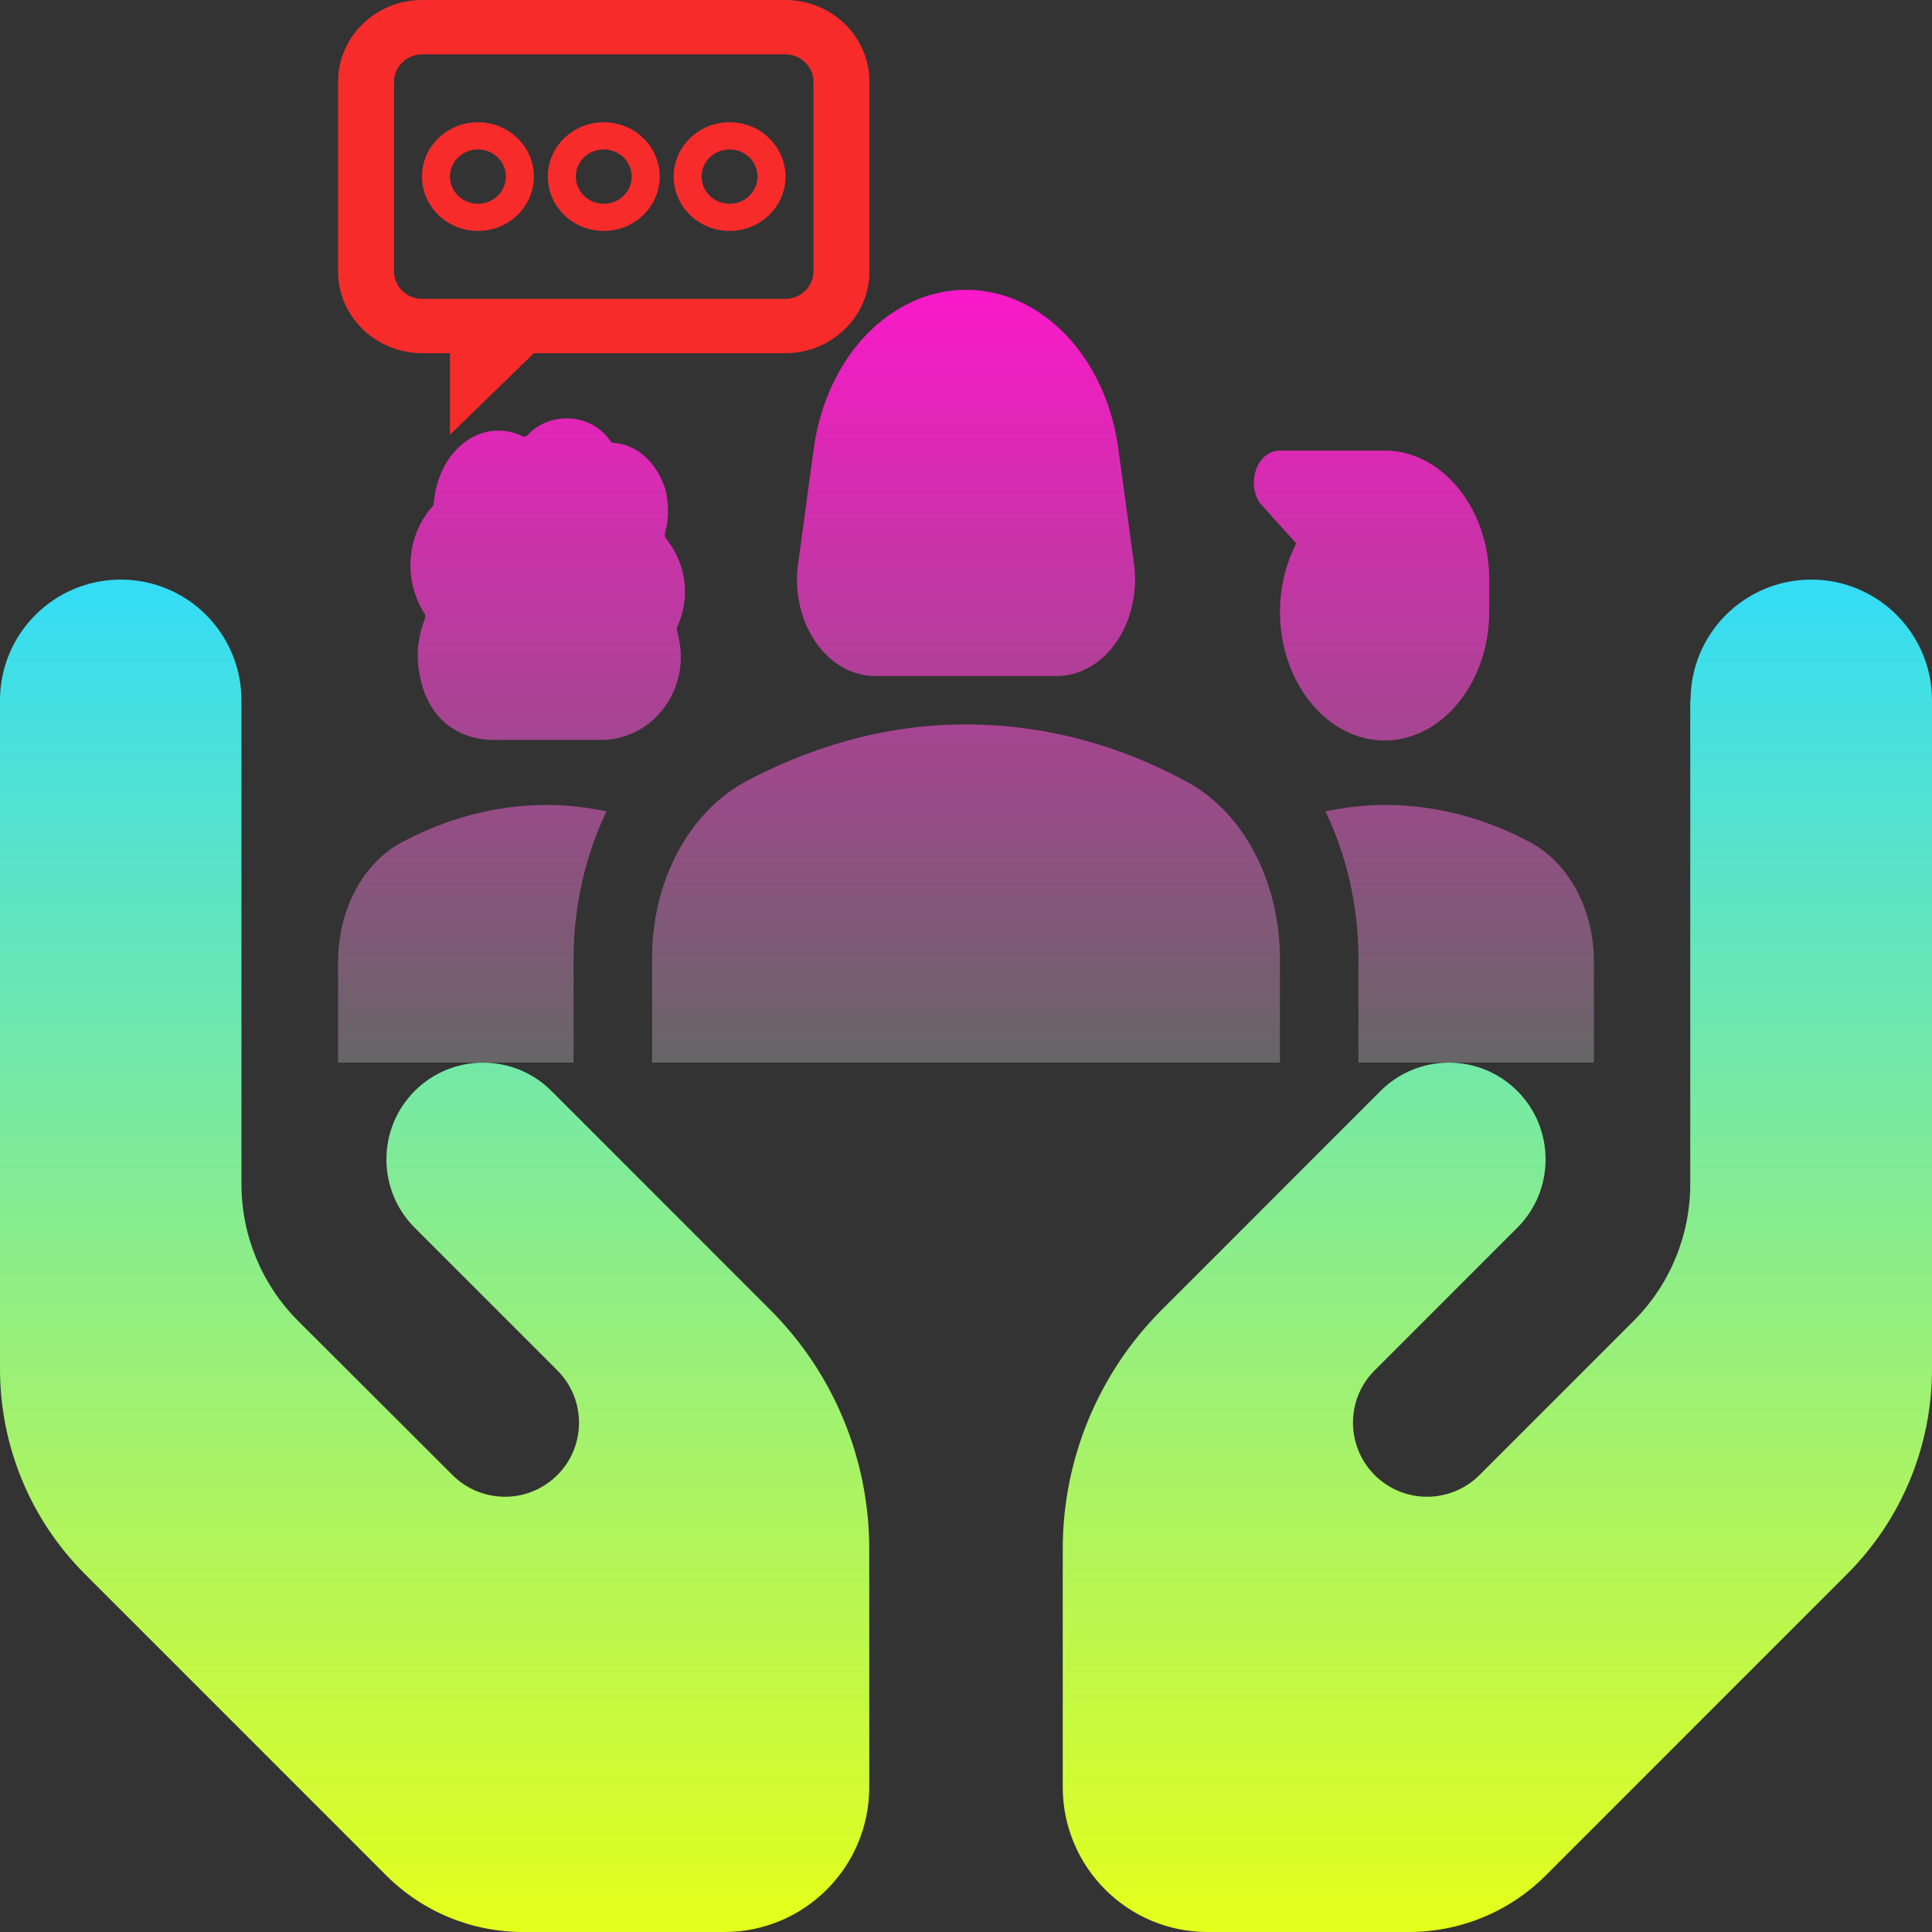 <svg xmlns="http://www.w3.org/2000/svg" width="40" height="40" viewBox="0 0 40 40" fill="none"><rect x="0" y="0" width="40" height="40" fill="#333333" stroke="none"/><path d="M18.126 13.997H21.874C22.111 13.997 22.344 13.934 22.559 13.812C22.773 13.689 22.963 13.511 23.116 13.289C23.269 13.066 23.38 12.806 23.442 12.525C23.505 12.244 23.517 11.95 23.477 11.663L23.152 9.276C23.026 8.358 22.639 7.526 22.061 6.926C21.483 6.327 20.751 5.998 19.995 6C19.24 6.002 18.509 6.333 17.932 6.935C17.356 7.537 16.972 8.371 16.848 9.289L16.523 11.676C16.36 12.89 17.118 13.997 18.126 13.997ZM8.798 12.81C8.658 13.157 8.603 13.57 8.69 13.984C8.863 14.904 9.513 15.358 10.348 15.318H12.46C13.359 15.318 14.096 14.544 14.096 13.597C14.096 13.41 14.063 13.237 14.02 13.064C14.009 13.024 14.009 12.997 14.031 12.957C14.128 12.743 14.182 12.503 14.182 12.25C14.182 11.836 14.031 11.45 13.793 11.156C13.76 11.116 13.76 11.076 13.771 11.023C13.847 10.756 13.847 10.449 13.782 10.156C13.701 9.88 13.557 9.639 13.366 9.464C13.175 9.288 12.947 9.186 12.709 9.169C12.695 9.169 12.681 9.166 12.668 9.159C12.655 9.152 12.643 9.142 12.633 9.129C12.449 8.849 12.113 8.662 11.734 8.662C11.409 8.662 11.117 8.795 10.922 9.009C10.889 9.049 10.857 9.049 10.824 9.035C10.63 8.939 10.421 8.899 10.213 8.92C10.004 8.94 9.802 9.02 9.624 9.154C9.445 9.287 9.294 9.47 9.182 9.688C9.071 9.906 9.003 10.153 8.982 10.409C8.982 10.436 8.972 10.463 8.95 10.489C8.636 10.836 8.452 11.356 8.506 11.89C8.538 12.183 8.636 12.463 8.777 12.69C8.809 12.717 8.809 12.77 8.798 12.81ZM24.593 16.198C23.326 15.504 21.766 14.998 20 14.998C18.234 14.998 16.674 15.518 15.407 16.198C14.836 16.515 14.352 17.029 14.013 17.677C13.675 18.326 13.497 19.082 13.5 19.853V22H26.5V19.853C26.5 18.279 25.763 16.838 24.593 16.198ZM8.322 17.438C7.929 17.645 7.595 17.989 7.36 18.428C7.125 18.866 7 19.38 7 19.906V22H11.875V19.853C11.875 18.745 12.124 17.705 12.557 16.798C12.157 16.718 11.756 16.665 11.333 16.665C10.261 16.665 9.242 16.945 8.322 17.438ZM31.678 17.438C30.728 16.928 29.703 16.665 28.667 16.665C28.244 16.665 27.843 16.718 27.442 16.798C27.876 17.705 28.125 18.745 28.125 19.853V22H33V19.906C33 18.826 32.48 17.865 31.678 17.438ZM30.833 12.663V11.996C30.833 10.529 29.858 9.329 28.667 9.329H26.5C26.045 9.329 25.796 9.969 26.078 10.409L26.836 11.25C26.63 11.663 26.5 12.143 26.5 12.663C26.5 14.131 27.475 15.331 28.667 15.331C29.858 15.331 30.833 14.131 30.833 12.663Z" fill="url(#paint0_linear_201_26)"></path><path d="M16.263 0H8.737C7.782 0 7 0.759 7 1.688V5.625C7 6.553 7.782 7.312 8.737 7.312H9.316V9L11.053 7.312H16.263C17.218 7.312 18 6.553 18 5.625V1.688C18 0.759 17.218 0 16.263 0ZM16.842 5.625C16.842 5.93 16.577 6.188 16.263 6.188H8.737C8.423 6.188 8.158 5.93 8.158 5.625V1.688C8.158 1.383 8.423 1.125 8.737 1.125H16.263C16.577 1.125 16.842 1.383 16.842 1.688V5.625ZM9.895 4.781C9.256 4.781 8.737 4.277 8.737 3.656C8.737 3.035 9.256 2.531 9.895 2.531C10.534 2.531 11.053 3.035 11.053 3.656C11.053 4.277 10.534 4.781 9.895 4.781ZM9.895 3.094C9.575 3.094 9.316 3.346 9.316 3.656C9.316 3.967 9.575 4.219 9.895 4.219C10.214 4.219 10.474 3.967 10.474 3.656C10.474 3.346 10.214 3.094 9.895 3.094ZM12.5 4.781C11.861 4.781 11.342 4.277 11.342 3.656C11.342 3.035 11.861 2.531 12.5 2.531C13.139 2.531 13.658 3.035 13.658 3.656C13.658 4.277 13.139 4.781 12.5 4.781ZM12.5 3.094C12.18 3.094 11.921 3.346 11.921 3.656C11.921 3.967 12.18 4.219 12.5 4.219C12.82 4.219 13.079 3.967 13.079 3.656C13.079 3.346 12.82 3.094 12.5 3.094ZM15.105 4.781C14.466 4.781 13.947 4.277 13.947 3.656C13.947 3.035 14.466 2.531 15.105 2.531C15.744 2.531 16.263 3.035 16.263 3.656C16.263 4.277 15.744 4.781 15.105 4.781ZM15.105 3.094C14.786 3.094 14.526 3.346 14.526 3.656C14.526 3.967 14.786 4.219 15.105 4.219C15.425 4.219 15.684 3.967 15.684 3.656C15.684 3.346 15.425 3.094 15.105 3.094Z" fill="#F82B2B"></path><path d="M4.999 14.5C4.999 13.119 3.881 12 2.5 12C1.119 12 0 13.119 0 14.5V18V22V28.344C0 29.938 0.631 31.462 1.756 32.587L7.999 38.831C8.749 39.581 9.767 40 10.83 40H14.998C16.654 40 17.997 38.656 17.997 37V32.069C17.997 30.212 17.26 28.431 15.947 27.119L14.367 25.538L13.417 24.587L11.417 22.587C10.636 21.806 9.367 21.806 8.586 22.587C7.805 23.369 7.805 24.637 8.586 25.419L10.586 27.419L11.536 28.369C12.223 29.056 12.111 30.194 11.305 30.731C10.698 31.137 9.886 31.056 9.367 30.538L6.168 27.344C5.418 26.594 4.999 25.575 4.999 24.512V22V17V14.5ZM34.995 14.5V17V22V24.512C34.995 25.575 34.576 26.594 33.826 27.344L30.633 30.538C30.114 31.056 29.302 31.137 28.695 30.731C27.889 30.194 27.777 29.05 28.464 28.369L29.414 27.419L31.414 25.419C32.195 24.637 32.195 23.369 31.414 22.587C30.633 21.806 29.364 21.806 28.583 22.587L26.583 24.587L25.634 25.538L24.052 27.119C22.74 28.431 22.003 30.212 22.003 32.069V37C22.003 38.656 23.346 40 25.002 40H29.17C30.233 40 31.251 39.581 32.001 38.831L38.244 32.587C39.369 31.462 40 29.938 40 28.344V22V18V14.5C40 13.119 38.881 12 37.5 12C36.119 12 35.001 13.119 35.001 14.5H34.995Z" fill="url(#paint1_linear_201_26)"></path><defs><linearGradient id="paint0_linear_201_26" x1="20" y1="6" x2="20" y2="22" gradientUnits="userSpaceOnUse"><stop stop-color="#FA19C9"></stop><stop offset="1" stop-color="#666666"></stop></linearGradient><linearGradient id="paint1_linear_201_26" x1="20" y1="12" x2="20" y2="40" gradientUnits="userSpaceOnUse"><stop stop-color="#34DCF6"></stop><stop offset="1" stop-color="#E4FF1B"></stop></linearGradient></defs></svg>